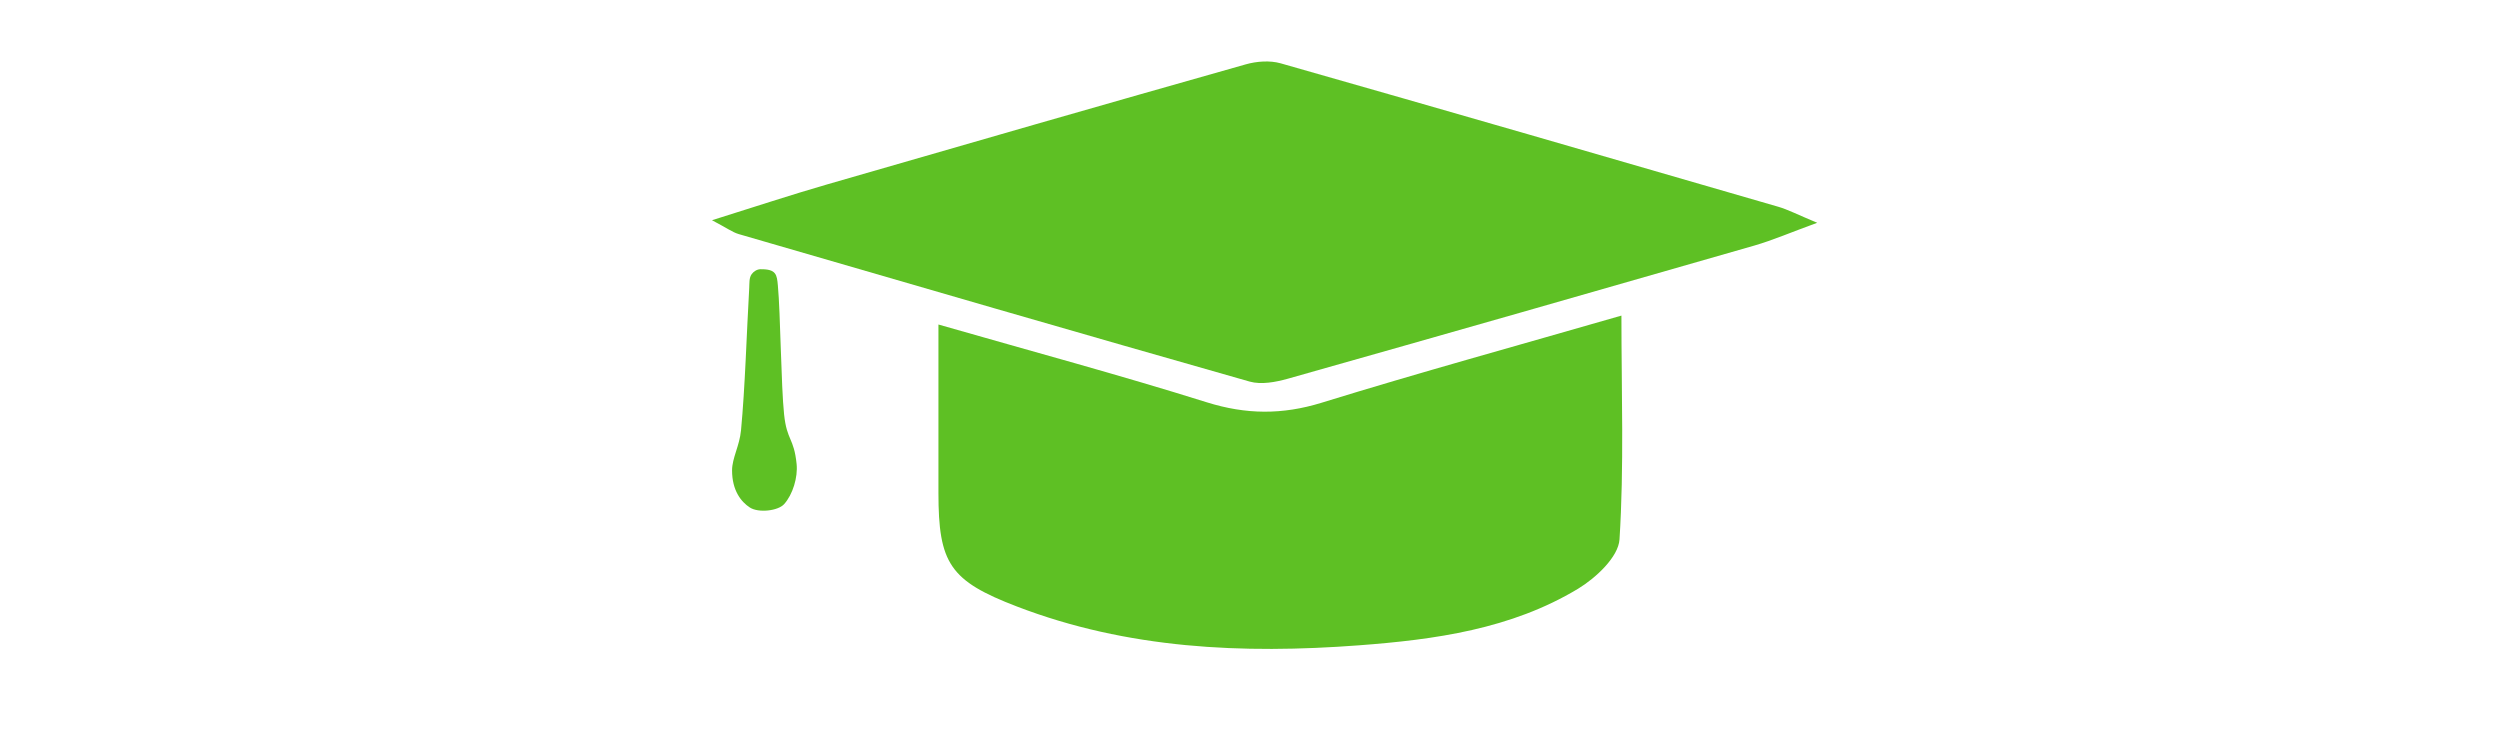 <?xml version="1.0" encoding="UTF-8" standalone="no"?><!DOCTYPE svg PUBLIC "-//W3C//DTD SVG 1.1//EN" "http://www.w3.org/Graphics/SVG/1.1/DTD/svg11.dtd"><svg width="200px" height="59px" version="1.1" xmlns="http://www.w3.org/2000/svg" xmlns:xlink="http://www.w3.org/1999/xlink" xml:space="preserve" xmlns:serif="http://www.serif.com/" style="fill-rule:evenodd;clip-rule:evenodd;stroke-linejoin:round;stroke-miterlimit:2;"><g id="bg"><rect x="0" y="0" width="200" height="59" style="fill:#fff;"/></g><g id="Ebene_1_1_"><g><path d="M56.959,17.618c3.49,-1.092 6.33,-2.033 9.203,-2.863c11.158,-3.232 22.322,-6.443 33.5,-9.607c0.873,-0.248 1.928,-0.326 2.785,-0.084c13.281,3.781 26.543,7.623 39.803,11.473c0.789,0.229 1.527,0.621 3.127,1.285c-2.16,0.789 -3.557,1.395 -5.006,1.816c-12.443,3.58 -24.895,7.141 -37.354,10.662c-0.966,0.271 -2.117,0.486 -3.038,0.228c-13.646,-3.881 -27.267,-7.842 -40.888,-11.803c-0.507,-0.152 -0.958,-0.492 -2.132,-1.107Z" style="fill:#5ec024;fill-rule:nonzero;"/><path d="M75.075,25.961c7.445,2.139 14.498,4.037 21.461,6.221c3.146,0.986 6.042,1.01 9.194,0.037c7.812,-2.412 15.695,-4.578 23.984,-6.971c0,6.219 0.217,12.082 -0.154,17.908c-0.09,1.402 -1.891,3.082 -3.317,3.945c-5.357,3.229 -11.433,4.067 -17.543,4.526c-9.301,0.699 -18.498,0.287 -27.332,-3.101c-5.391,-2.065 -6.291,-3.45 -6.293,-9.108l0,-13.457Z" style="fill:#5ec024;fill-rule:nonzero;"/><path d="M60.834,21.538c1.278,-0.017 1.315,0.442 1.395,1.295c0.211,2.262 0.258,8.063 0.498,10.317c0.223,2.125 0.785,1.847 1.002,3.97c0.109,1.062 -0.307,2.444 -1.002,3.213c-0.484,0.539 -2.046,0.717 -2.74,0.267c-0.694,-0.45 -1.422,-1.357 -1.422,-2.968c0,-0.986 0.598,-1.959 0.716,-3.205c0.327,-3.446 0.451,-7.814 0.657,-11.393c0.023,-0.367 -0.022,-0.791 0.191,-1.094c0.156,-0.222 0.433,-0.398 0.705,-0.402Z" style="fill:#5ec024;fill-rule:nonzero;"/></g></g></svg>